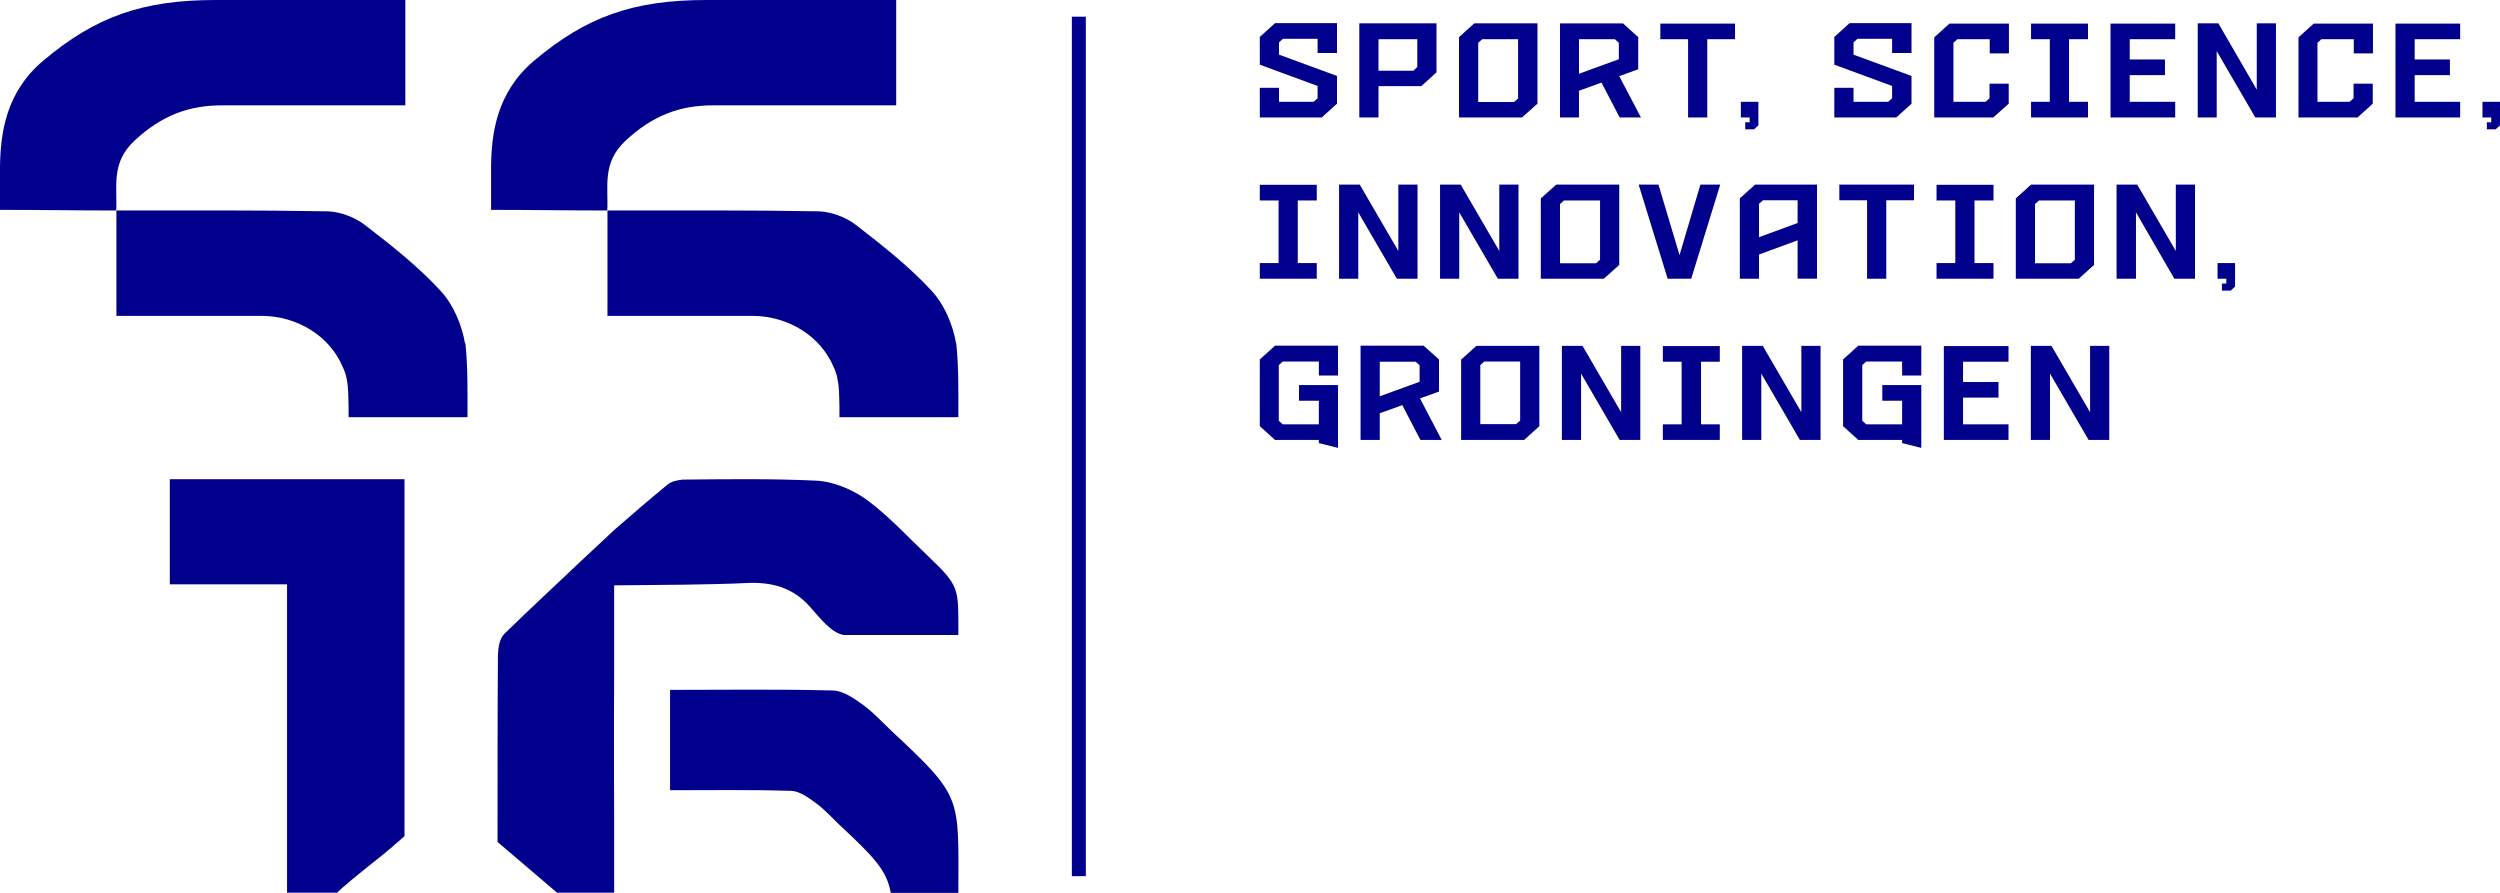 <?xml version="1.0" encoding="UTF-8"?>
<svg id="Laag_1" xmlns="http://www.w3.org/2000/svg" version="1.1" viewBox="0 0 119.84 42.8">
  <!-- Generator: Adobe Illustrator 29.1.0, SVG Export Plug-In . SVG Version: 2.1.0 Build 142)  -->
  <defs>
    <style>
      .st0 {
        fill: #00008d;
      }
    </style>
  </defs>
  <path class="st0" d="M97.35,21.09h.92v-3.18l1.85,3.18h.99v-4.51h-.92v3.18l-1.85-3.18h-.99v4.51ZM93.18,21.09h3.1v-.75h-2.18v-1.28h1.7v-.75h-1.7v-.97h2.18v-.75h-3.1v4.51ZM92.1,21.46v-3h-1.87v.75h.95v1.13h-1.72l-.19-.17v-2.67l.19-.17h1.72v.67h.92v-1.43h-3.02l-.73.66v3.2l.73.66h2.1v.15l.92.23ZM83.51,21.09h.92v-3.18l1.85,3.18h.99v-4.51h-.92v3.18l-1.85-3.18h-.99v4.51ZM79.71,21.09h2.73v-.75h-.9v-3h.9v-.75h-2.73v.75h.9v3h-.9v.75ZM74.87,21.09h.92v-3.18l1.85,3.18h.99v-4.51h-.92v3.18l-1.85-3.18h-.99v4.51ZM70.96,20.34v-2.84l.19-.17h1.72v2.83l-.19.17h-1.72ZM70.04,21.09h3.02l.73-.66v-3.85h-3.02l-.73.66v3.85ZM66.14,19v-1.66h1.72l.19.17v.79l-1.92.7ZM65.22,21.09h.92v-1.28l1.08-.39.87,1.67h1.02l-1.04-1.99.91-.33v-1.54l-.74-.66h-3.02v4.51ZM64.14,21.46v-3h-1.87v.75h.95v1.13h-1.73l-.19-.17v-2.67l.19-.17h1.73v.67h.92v-1.43h-3.02l-.73.66v3.2l.73.66h2.1v.15l.92.23Z"/>
  <path class="st0" d="M106.51,13.93h.42l.21-.19v-1.13h-.84v.75h.42v.23h-.21v.34ZM101.47,13.36h.92v-3.18l1.84,3.18h.99v-4.51h-.92v3.18l-1.85-3.18h-.99v4.51ZM97.55,12.61v-2.83l.19-.17h1.72v2.84l-.19.17h-1.72ZM96.63,13.36h3.02l.73-.66v-3.85h-3.02l-.73.66v3.85ZM92.83,13.36h2.73v-.75h-.91v-3h.91v-.75h-2.73v.75h.9v3h-.9v.75ZM89.5,13.36h.92v-3.76h1.33v-.75h-3.58v.75h1.33v3.76ZM84.32,11.38v-1.61l.19-.17h1.66v1.09l-1.85.68ZM83.4,13.36h.92v-1.16l1.85-.68v1.84h.93v-4.51h-2.97l-.73.66v3.85ZM79.94,13.36h1.13l1.39-4.51h-.95l-1,3.38-1.01-3.38h-.95l1.39,4.51ZM74.78,12.61v-2.83l.19-.17h1.73v2.84l-.19.17h-1.73ZM73.86,13.36h3.02l.74-.66v-3.85h-3.02l-.74.66v3.85ZM69.03,13.36h.92v-3.18l1.85,3.18h.99v-4.51h-.92v3.18l-1.85-3.18h-.99v4.51ZM64.19,13.36h.92v-3.18l1.85,3.18h.99v-4.51h-.92v3.18l-1.85-3.18h-.99v4.51ZM60.39,13.36h2.73v-.75h-.91v-3h.91v-.75h-2.73v.75h.9v3h-.9v.75Z"/>
  <path class="st0" d="M119.21,6.2h.42l.21-.19v-1.13h-.84v.75h.42v.23h-.21v.34ZM114.83,5.63h3.1v-.75h-2.18v-1.28h1.69v-.75h-1.69v-.97h2.18v-.75h-3.1v4.51ZM110.17,5.63h2.84l.73-.66v-.96h-.92v.7l-.19.17h-1.54v-2.83l.19-.17h1.55v.68h.92v-1.43h-2.84l-.73.66v3.85ZM105.34,5.63h.92v-3.18l1.85,3.18h.99V1.12h-.92v3.18l-1.84-3.18h-.99v4.51ZM101.17,5.63h3.1v-.75h-2.18v-1.28h1.69v-.75h-1.69v-.97h2.18v-.75h-3.1v4.51ZM97.36,5.63h2.73v-.75h-.91V1.88h.91v-.75h-2.73v.75h.9v3h-.9v.75ZM92.71,5.63h2.84l.74-.66v-.96h-.92v.7l-.19.17h-1.54v-2.83l.19-.17h1.55v.68h.92v-1.43h-2.85l-.73.66v3.85ZM87.93,5.63h2.97l.73-.66v-1.33l-2.78-1.02v-.59l.19-.17h1.66v.68h.93v-1.43h-2.97l-.73.66v1.33l2.77,1.02v.59l-.19.17h-1.66v-.67h-.92v1.43ZM83.66,6.2h.42l.21-.19v-1.13h-.84v.75h.42v.23h-.21v.34ZM80.92,5.63h.92V1.88h1.33v-.75h-3.58v.75h1.33v3.76ZM75.69,3.54v-1.66h1.72l.19.17v.79l-1.92.7ZM74.77,5.63h.92v-1.28l1.08-.39.87,1.67h1.02l-1.04-1.98.91-.33v-1.54l-.73-.66h-3.02v4.51ZM70.86,4.88v-2.83l.19-.17h1.72v2.84l-.19.17h-1.72ZM69.94,5.63h3.02l.74-.66V1.12h-3.03l-.73.66v3.85ZM66.08,3.38v-1.5h1.86v1.33l-.19.18h-1.67ZM65.16,5.63h.92v-1.5h2.05l.73-.66V1.12h-3.7v4.51ZM60.39,5.63h2.97l.73-.66v-1.33l-2.78-1.02v-.59l.19-.17h1.66v.68h.93v-1.43h-2.97l-.73.66v1.33l2.77,1.02v.59l-.19.17h-1.66v-.67h-.92v1.43Z"/>
  <path class="st0" d="M42.96,5.04V0h-5.29S33.98,0,33.87,0c-3.52,0-5.77.8-8.28,2.92-1.78,1.51-2.04,3.48-2.05,5.11,0,.77,0,1.58,0,2.03,1.95,0,3.8.03,5.57.03.06-1.15-.26-2.28.87-3.34,1.27-1.18,2.56-1.72,4.3-1.7h8.68Z"/>
  <path class="st0" d="M45.83,16.46c-.15-.88-.55-1.85-1.18-2.53-1.07-1.16-2.37-2.18-3.65-3.17-.46-.35-1.16-.61-1.75-.63-3.38-.06-6.75-.04-10.13-.04v5.05c2.81,0,4.9,0,6.81,0,.02,0,.08,0,.11,0,1.79,0,3.31,1.01,3.91,2.43.09.18.15.36.19.55,0,.03,0,.05.01.08.04.18.06.37.07.58,0,.04.02.54.02.74,0,0,0,.48,0,.48h5.7c0-1.17.02-2.4-.1-3.54"/>
  <path class="st0" d="M19.43,5.04V0h-5.29S10.45,0,10.34,0C6.82,0,4.57.8,2.06,2.92.27,4.43.02,6.4,0,8.03,0,8.8,0,9.61,0,10.06c1.95,0,3.81.03,5.57.03.06-1.15-.26-2.28.87-3.34,1.27-1.18,2.56-1.72,4.3-1.7h8.68Z"/>
  <path class="st0" d="M22.29,16.46c-.15-.88-.55-1.85-1.18-2.53-1.07-1.16-2.36-2.18-3.65-3.17-.46-.35-1.16-.61-1.75-.63-3.38-.06-6.75-.04-10.13-.04v5.05c2.81,0,4.9,0,6.82,0,.01,0,.08,0,.11,0,1.79,0,3.31,1.01,3.91,2.43.09.18.15.36.19.55,0,.03,0,.05.02.08.03.18.05.37.06.58,0,.04.02.54.02.74,0,0,0,.48,0,.48h5.7c0-1.17.02-2.4-.1-3.54"/>
  <path class="st0" d="M42.78,35.08c-.46-.43-.88-.9-1.38-1.27-.43-.31-.97-.7-1.47-.71-2.59-.07-5.18-.03-7.81-.03v4.81c1.94,0,3.87-.03,5.78.03.41,0,.85.32,1.2.58.42.3.76.69,1.13,1.04,1.69,1.58,2.27,2.18,2.47,3.27h3.24c0-4.6.23-4.56-3.15-7.71"/>
  <path class="st0" d="M44.49,26.66c-.97-.92-1.87-1.91-2.95-2.71-.67-.48-1.6-.88-2.44-.91-2.12-.1-4.25-.07-6.37-.05-.28.03-.55.09-.72.23-.85.7-1.69,1.42-2.56,2.18,0,0,0,0,0,0-1.09,1.02-2.19,2.04-3.27,3.07-.67.63-1.33,1.26-1.99,1.9-.24.23-.31.67-.32,1.02-.02,2.19-.02,6.02-.02,8.97l2.85,2.43h2.74v-3.52s-.02-4.67,0-6.95c0-1.43,0-2.85,0-4.26,2.07-.02,4.68-.03,6.29-.11,1.29-.07,2.28.22,3.1,1.14.46.51,1.04,1.29,1.65,1.35h5.46c0-2.26.08-2.32-1.44-3.77"/>
  <path class="st0" d="M19.39,40.09v-17.12h-11.25v5.04h5.62v14.78h2.4c.17-.16.34-.32.53-.47.05-.04.1-.09.15-.13.48-.4.99-.8,1.49-1.2.12-.1.24-.2.36-.3.04-.03.08-.07.12-.1.04-.04.08-.07.11-.1.13-.11.25-.21.37-.32.03-.03.06-.05.09-.08"/>
  <rect class="st0" x="51.38" y=".8" width=".67" height="41.2"/>
</svg>